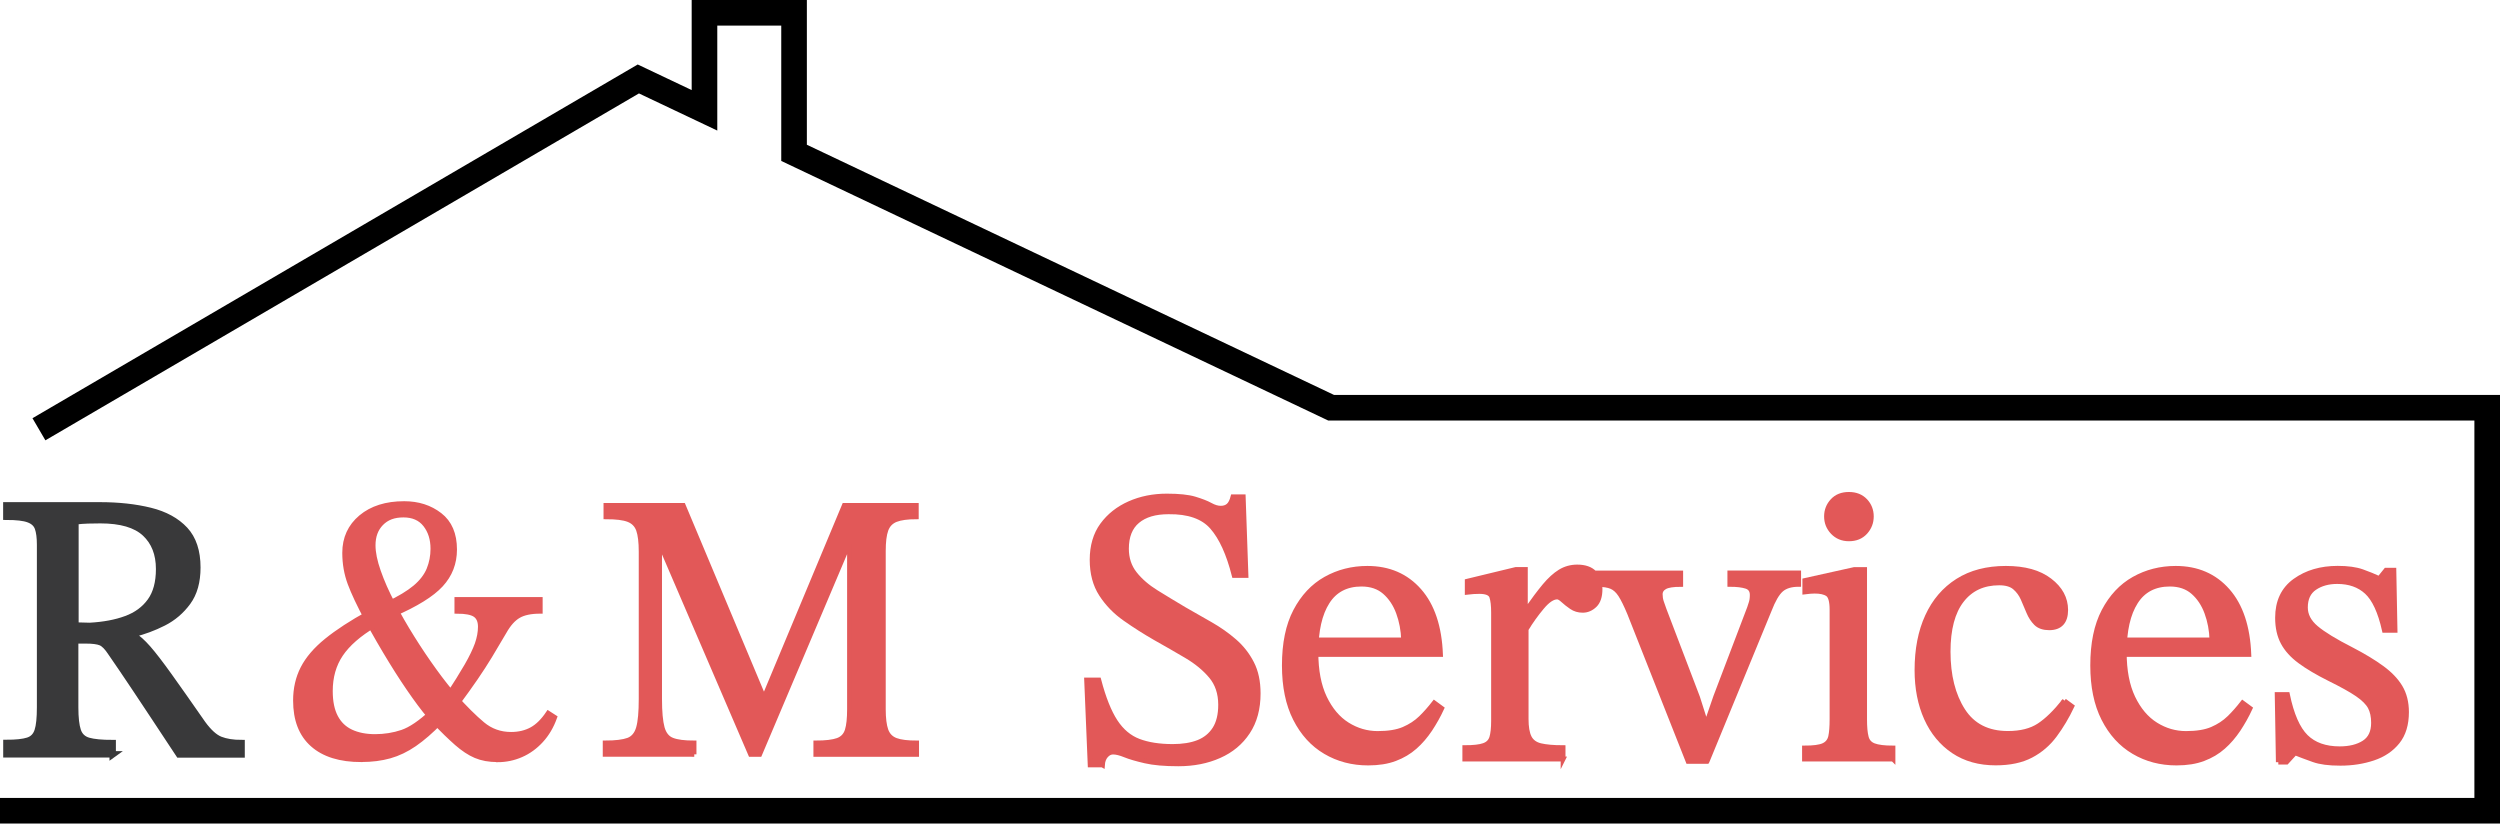 <?xml version="1.0" encoding="UTF-8"?>
<svg id="Calque_2" xmlns="http://www.w3.org/2000/svg" viewBox="0 0 390.43 128.61">
  <defs>
    <style>
      .cls-1 {
        fill: #39393a;
        stroke: #39393a;
      }

      .cls-1, .cls-2, .cls-3 {
        stroke-miterlimit: 10;
      }

      .cls-2 {
        fill: #e25858;
        stroke: #e25858;
        stroke-width: .75px;
      }

      .cls-3 {
        fill: none;
        stroke: #000;
        stroke-width: 4px;
      }
    </style>
  </defs>
  <g id="Calque_1-2" data-name="Calque_1">
    <g>
      <polyline class="cls-3" points="0 126.61 388.43 126.61 388.43 63.68 207.89 63.68 124.01 23.87 124.01 2 110.02 2 110.02 17.23 99.69 12.33 6.08 67.04"/>
      <g>
        <path class="cls-1" d="M17.63,117.81H1v-1.78c1.5,0,2.62-.12,3.37-.36.75-.24,1.25-.75,1.51-1.54.26-.79.38-2.01.38-3.67v-25.39c0-1.1-.11-1.97-.33-2.6-.22-.63-.7-1.08-1.45-1.36-.75-.28-1.91-.41-3.49-.41v-1.78h14.56c2.96,0,5.59.29,7.9.86,2.31.57,4.11,1.56,5.42,2.96,1.3,1.4,1.95,3.36,1.95,5.89,0,2.21-.5,4.01-1.51,5.39-1.01,1.38-2.27,2.46-3.79,3.23-1.52.77-3.09,1.35-4.71,1.75v.24c.67.39,1.43,1.08,2.28,2.04.85.97,1.94,2.39,3.28,4.26,1.34,1.87,3.1,4.37,5.27,7.49.95,1.3,1.86,2.13,2.75,2.49.89.35,2,.53,3.34.53v1.78h-9.77c-1.62-2.45-2.97-4.49-4.05-6.13-1.09-1.64-2-3.02-2.75-4.14-.75-1.12-1.42-2.12-2.01-2.99-.59-.87-1.18-1.73-1.78-2.6-.59-.91-1.13-1.46-1.63-1.66-.49-.2-1.27-.3-2.34-.3h-1.66v10.47c0,1.62.14,2.83.41,3.64.28.81.83,1.33,1.66,1.57.83.24,2.09.36,3.79.36v1.78ZM11.77,97.69l2.25.06c2.17-.12,4.06-.47,5.68-1.07,1.62-.59,2.88-1.52,3.79-2.78.91-1.26,1.36-2.94,1.36-5.03,0-2.37-.73-4.23-2.19-5.59-1.46-1.36-3.79-2.04-6.98-2.04-.63,0-1.28.01-1.95.03-.67.02-1.32.07-1.95.15v16.28Z"/>
        <path class="cls-2" d="M56.44,118.64c-3.31,0-5.86-.79-7.63-2.37-1.78-1.58-2.66-3.87-2.66-6.87,0-1.85.38-3.53,1.15-5.03.77-1.5,2-2.94,3.7-4.32,1.7-1.38,3.91-2.82,6.63-4.32l.89,1.84c-2.45,1.46-4.21,3-5.3,4.62-1.09,1.62-1.63,3.53-1.63,5.74,0,1.66.28,3.01.83,4.05.55,1.05,1.35,1.82,2.4,2.31,1.05.49,2.3.74,3.76.74s2.91-.23,4.23-.68c1.32-.45,2.85-1.49,4.59-3.11l1.36,1.48c-1.42,1.46-2.76,2.62-4.02,3.49-1.26.87-2.56,1.49-3.88,1.86-1.32.37-2.79.56-4.41.56ZM77.68,118.64c-1.3,0-2.44-.21-3.4-.62-.97-.41-1.95-1.07-2.96-1.95-1.01-.89-2.22-2.06-3.64-3.52-.83-.91-1.82-2.16-2.96-3.76-1.14-1.6-2.36-3.44-3.64-5.53-1.28-2.09-2.54-4.26-3.76-6.51-1.22-2.29-2.11-4.17-2.66-5.65-.55-1.48-.83-3.07-.83-4.76,0-2.29.85-4.14,2.54-5.56,1.7-1.42,3.94-2.13,6.75-2.13,2.17,0,4.02.59,5.56,1.78s2.31,2.98,2.31,5.39c0,2.13-.71,3.96-2.13,5.5-1.42,1.54-3.91,3.08-7.46,4.62l-.89-1.6c1.85-.87,3.29-1.74,4.32-2.6,1.03-.87,1.75-1.81,2.16-2.81.41-1.01.62-2.08.62-3.23,0-1.5-.39-2.75-1.18-3.76-.79-1.01-1.93-1.51-3.43-1.51s-2.61.43-3.46,1.3c-.85.87-1.27,2.01-1.27,3.43,0,1.15.28,2.51.83,4.08.55,1.58,1.29,3.26,2.22,5.03.93,1.78,1.95,3.56,3.08,5.36,1.12,1.8,2.26,3.48,3.4,5.06,1.14,1.58,2.21,2.94,3.2,4.08,1.62,1.81,3.07,3.25,4.35,4.32,1.28,1.07,2.77,1.6,4.47,1.6,1.22,0,2.3-.26,3.23-.77.93-.51,1.78-1.36,2.57-2.54l1.01.65c-.51,1.42-1.22,2.62-2.13,3.61-.91.99-1.94,1.74-3.11,2.25-1.16.51-2.4.77-3.7.77ZM71.23,110.12l-1.36-1.3c1.26-1.93,2.27-3.55,3.02-4.85.75-1.3,1.29-2.43,1.63-3.37.33-.95.5-1.85.5-2.72s-.27-1.49-.8-1.86c-.53-.37-1.49-.56-2.87-.56v-1.84h13.02v1.84c-1.46,0-2.6.24-3.4.71-.81.47-1.55,1.3-2.22,2.49-.83,1.42-1.58,2.68-2.25,3.79-.67,1.1-1.41,2.25-2.22,3.43-.81,1.18-1.83,2.6-3.05,4.26Z"/>
        <path class="cls-2" d="M108.42,117.81h-13.91v-1.78c1.62,0,2.82-.15,3.61-.44.79-.3,1.32-.94,1.6-1.92.28-.99.41-2.49.41-4.5v-23.02c0-1.5-.14-2.63-.41-3.4-.28-.77-.8-1.3-1.57-1.6-.77-.3-1.94-.44-3.52-.44v-1.78h12.07l12.49,29.77h.24l12.43-29.77h11.24v1.78c-1.38,0-2.45.15-3.2.44-.75.3-1.26.83-1.54,1.6-.28.77-.41,1.88-.41,3.34v24.68c0,1.42.14,2.52.41,3.28.28.77.79,1.29,1.54,1.57.75.28,1.83.41,3.25.41v1.78h-15.74v-1.78c1.54,0,2.68-.14,3.43-.41.75-.28,1.24-.8,1.48-1.57.24-.77.35-1.86.35-3.28v-25.51h-.24l-13.79,32.55h-1.42l-13.97-32.49h-.24v23.85c0,2.01.14,3.51.41,4.5.28.99.8,1.63,1.57,1.92.77.3,1.9.44,3.4.44v1.78Z"/>
        <path class="cls-2" d="M172.15,119.46h-1.9l-.55-13.26h1.9c.74,2.82,1.6,4.98,2.58,6.48.98,1.5,2.2,2.52,3.65,3.07,1.45.55,3.22.83,5.31.83,1.56,0,2.89-.21,3.99-.64s1.96-1.13,2.58-2.09c.61-.96.92-2.22.92-3.78,0-1.8-.5-3.29-1.5-4.48-1-1.19-2.28-2.24-3.84-3.16-1.56-.92-3.17-1.85-4.85-2.79-1.64-.94-3.21-1.94-4.73-3.01-1.52-1.06-2.75-2.33-3.71-3.81-.96-1.47-1.44-3.28-1.44-5.4s.53-3.98,1.6-5.43c1.06-1.45,2.48-2.57,4.24-3.35,1.76-.78,3.7-1.17,5.83-1.17,1.88,0,3.34.15,4.36.46,1.02.31,1.83.62,2.43.95.59.33,1.14.49,1.63.49s.89-.13,1.2-.4c.31-.27.54-.73.71-1.38h1.6l.43,12.28h-1.84c-.86-3.4-2.01-5.92-3.44-7.55-1.43-1.64-3.71-2.43-6.82-2.39-2.09,0-3.71.48-4.85,1.44-1.15.96-1.72,2.41-1.72,4.33,0,1.51.43,2.81,1.29,3.9.86,1.09,1.99,2.06,3.38,2.92,1.39.86,2.84,1.74,4.36,2.64,1.35.78,2.71,1.56,4.08,2.33,1.37.78,2.62,1.66,3.75,2.64,1.13.98,2.03,2.13,2.7,3.44.68,1.31,1.01,2.89,1.01,4.73,0,2.37-.54,4.38-1.63,6.02-1.08,1.64-2.57,2.88-4.45,3.71-1.88.84-4.01,1.26-6.39,1.26-2.13,0-3.86-.15-5.19-.46-1.33-.31-2.37-.61-3.13-.92-.76-.31-1.38-.46-1.87-.46-.41,0-.78.18-1.11.55-.33.37-.51.86-.55,1.47Z"/>
        <path class="cls-2" d="M213.66,119.16c-2.46,0-4.68-.58-6.66-1.75-1.99-1.17-3.55-2.89-4.7-5.16-1.15-2.27-1.72-5.04-1.72-8.32,0-3.44.58-6.27,1.75-8.5,1.17-2.23,2.73-3.9,4.7-5.01,1.96-1.1,4.13-1.66,6.51-1.66,3.36,0,6.06,1.17,8.11,3.5,2.05,2.33,3.15,5.65,3.32,9.95h-19.96l-.06-2.27h14.25c-.04-1.51-.31-2.94-.8-4.27-.49-1.33-1.21-2.4-2.15-3.22-.94-.82-2.15-1.23-3.62-1.23-2.37,0-4.16.93-5.34,2.79-1.19,1.86-1.78,4.49-1.78,7.89,0,2.82.45,5.18,1.35,7.06.9,1.88,2.09,3.29,3.56,4.21,1.47.92,3.05,1.38,4.73,1.38s3.04-.22,4.08-.67,1.93-1.03,2.67-1.75c.74-.72,1.43-1.51,2.09-2.36l1.17.86c-.53,1.15-1.15,2.24-1.84,3.29-.7,1.04-1.48,1.96-2.36,2.73-.88.78-1.91,1.39-3.1,1.84-1.19.45-2.58.67-4.18.67Z"/>
        <path class="cls-2" d="M244.11,118.54h-15.35v-1.78c1.35,0,2.34-.11,2.98-.34.63-.22,1.04-.63,1.23-1.23.18-.59.28-1.46.28-2.61v-16.89c0-1.11-.09-1.93-.28-2.49-.18-.55-.83-.83-1.93-.83-.61,0-1.25.04-1.9.12v-1.72l7.61-1.84h1.47v6.32h.18c1.06-1.51,2-2.76,2.82-3.75.82-.98,1.63-1.72,2.43-2.21.8-.49,1.69-.74,2.67-.74,1.19,0,2.08.31,2.67.92.59.61.89,1.45.89,2.52,0,1.15-.28,1.99-.83,2.52-.55.53-1.18.8-1.87.8-.66,0-1.24-.17-1.75-.52-.51-.35-.95-.7-1.32-1.04-.37-.35-.68-.52-.92-.52-.7,0-1.5.53-2.39,1.6-.9,1.07-1.72,2.21-2.46,3.44v14c0,1.27.16,2.23.49,2.89.33.65.91,1.09,1.75,1.29.84.2,2.02.31,3.53.31v1.78Z"/>
        <path class="cls-2" d="M266.59,118.91h-2.95l-9.15-23.15c-.53-1.27-1-2.22-1.41-2.86-.41-.63-.88-1.06-1.41-1.29-.53-.22-1.25-.34-2.15-.34v-1.78h12.96v1.78c-1.19,0-2.02.13-2.49.4-.47.27-.71.64-.71,1.14,0,.41.06.8.18,1.17.12.37.26.78.43,1.23l5.22,13.69,1.17,3.68h.37l1.29-3.75,5.28-13.88c.04-.16.12-.42.25-.77.12-.35.18-.77.18-1.26,0-.7-.31-1.15-.92-1.35-.61-.2-1.47-.31-2.58-.31v-1.78h10.75v1.78c-1.19,0-2.1.28-2.73.83s-1.26,1.63-1.87,3.22l-9.7,23.58Z"/>
        <path class="cls-2" d="M295.63,118.54h-13.82v-1.72c1.39,0,2.38-.13,2.98-.4.59-.27.96-.73,1.11-1.38.14-.65.21-1.56.21-2.7v-17.13c0-1.31-.23-2.12-.68-2.43-.45-.31-1.13-.46-2.03-.46-.41,0-.92.04-1.54.12v-1.78l7.74-1.72h1.6v23.4c0,1.19.08,2.11.25,2.76.16.66.56,1.11,1.2,1.35s1.63.37,2.98.37v1.72ZM288.75,84.15c-1.02,0-1.86-.35-2.52-1.04-.66-.7-.98-1.51-.98-2.46s.32-1.75.95-2.43c.63-.68,1.48-1.01,2.55-1.01s1.91.34,2.55,1.01c.63.67.95,1.48.95,2.43s-.32,1.76-.95,2.46c-.64.7-1.49,1.04-2.55,1.04Z"/>
        <path class="cls-2" d="M322.4,109.45l1.17.86c-.78,1.64-1.67,3.13-2.67,4.48-1,1.35-2.24,2.42-3.71,3.19-1.47.78-3.32,1.17-5.53,1.17-2.54,0-4.73-.61-6.57-1.84-1.84-1.23-3.25-2.94-4.24-5.13-.98-2.19-1.47-4.7-1.47-7.52,0-3.23.54-6.04,1.63-8.41,1.08-2.37,2.66-4.22,4.73-5.53,2.07-1.31,4.57-1.96,7.52-1.96s5.19.63,6.85,1.9c1.66,1.27,2.49,2.8,2.49,4.61,0,.9-.21,1.59-.64,2.06-.43.47-1.07.71-1.93.71s-1.59-.23-2.06-.71c-.47-.47-.85-1.05-1.14-1.75-.29-.7-.58-1.39-.89-2.09-.31-.7-.74-1.28-1.29-1.75-.55-.47-1.36-.71-2.43-.71-2.5,0-4.45.91-5.86,2.73-1.41,1.82-2.12,4.49-2.12,8.01,0,3.73.77,6.79,2.3,9.18s3.88,3.59,7.03,3.59c2.01,0,3.63-.41,4.88-1.23,1.25-.82,2.57-2.11,3.96-3.87Z"/>
        <path class="cls-2" d="M339.9,119.16c-2.46,0-4.68-.58-6.66-1.75-1.99-1.17-3.55-2.89-4.7-5.16-1.15-2.27-1.72-5.04-1.72-8.32,0-3.44.58-6.27,1.75-8.5,1.17-2.23,2.73-3.9,4.7-5.01,1.96-1.1,4.13-1.66,6.51-1.66,3.36,0,6.06,1.17,8.11,3.5,2.05,2.33,3.15,5.65,3.32,9.95h-19.96l-.06-2.27h14.25c-.04-1.51-.31-2.94-.8-4.27-.49-1.33-1.21-2.4-2.15-3.22-.94-.82-2.15-1.23-3.62-1.23-2.37,0-4.16.93-5.34,2.79-1.19,1.86-1.78,4.49-1.78,7.89,0,2.82.45,5.18,1.35,7.06.9,1.88,2.09,3.29,3.56,4.21,1.47.92,3.05,1.38,4.73,1.38s3.04-.22,4.08-.67,1.93-1.03,2.67-1.75c.74-.72,1.43-1.51,2.09-2.36l1.17.86c-.53,1.15-1.15,2.24-1.84,3.29-.7,1.04-1.48,1.96-2.36,2.73-.88.78-1.91,1.39-3.1,1.84-1.19.45-2.58.67-4.18.67Z"/>
        <path class="cls-2" d="M355.81,119.03l-.18-10.56h1.6c.65,3.15,1.62,5.35,2.89,6.6,1.27,1.25,3.03,1.87,5.28,1.87,1.56,0,2.82-.32,3.81-.95.98-.63,1.47-1.67,1.47-3.1,0-.98-.17-1.8-.52-2.46-.35-.65-1.01-1.32-2-2s-2.44-1.48-4.36-2.43c-1.88-.94-3.42-1.85-4.61-2.73-1.19-.88-2.07-1.85-2.64-2.92-.57-1.06-.86-2.35-.86-3.87,0-2.54.91-4.46,2.73-5.77,1.82-1.31,4.04-1.96,6.66-1.96,1.56,0,2.82.17,3.81.52s1.86.71,2.64,1.07h.06l1.04-1.29h1.23l.18,9.39h-1.66c-.65-2.91-1.58-4.9-2.76-5.99s-2.72-1.63-4.61-1.63c-1.39,0-2.57.33-3.53.98-.96.65-1.44,1.68-1.44,3.07,0,1.19.55,2.25,1.66,3.19,1.11.94,2.95,2.07,5.53,3.38,1.88.98,3.46,1.93,4.73,2.86,1.27.92,2.23,1.92,2.89,3.01.65,1.09.98,2.39.98,3.9,0,1.92-.47,3.47-1.41,4.64-.94,1.17-2.2,2.02-3.78,2.55s-3.29.8-5.13.8-3.16-.18-4.21-.55c-1.04-.37-1.97-.72-2.79-1.04h-.12l-1.29,1.41h-1.29Z"/>
      </g>
    </g>
  </g>
</svg>